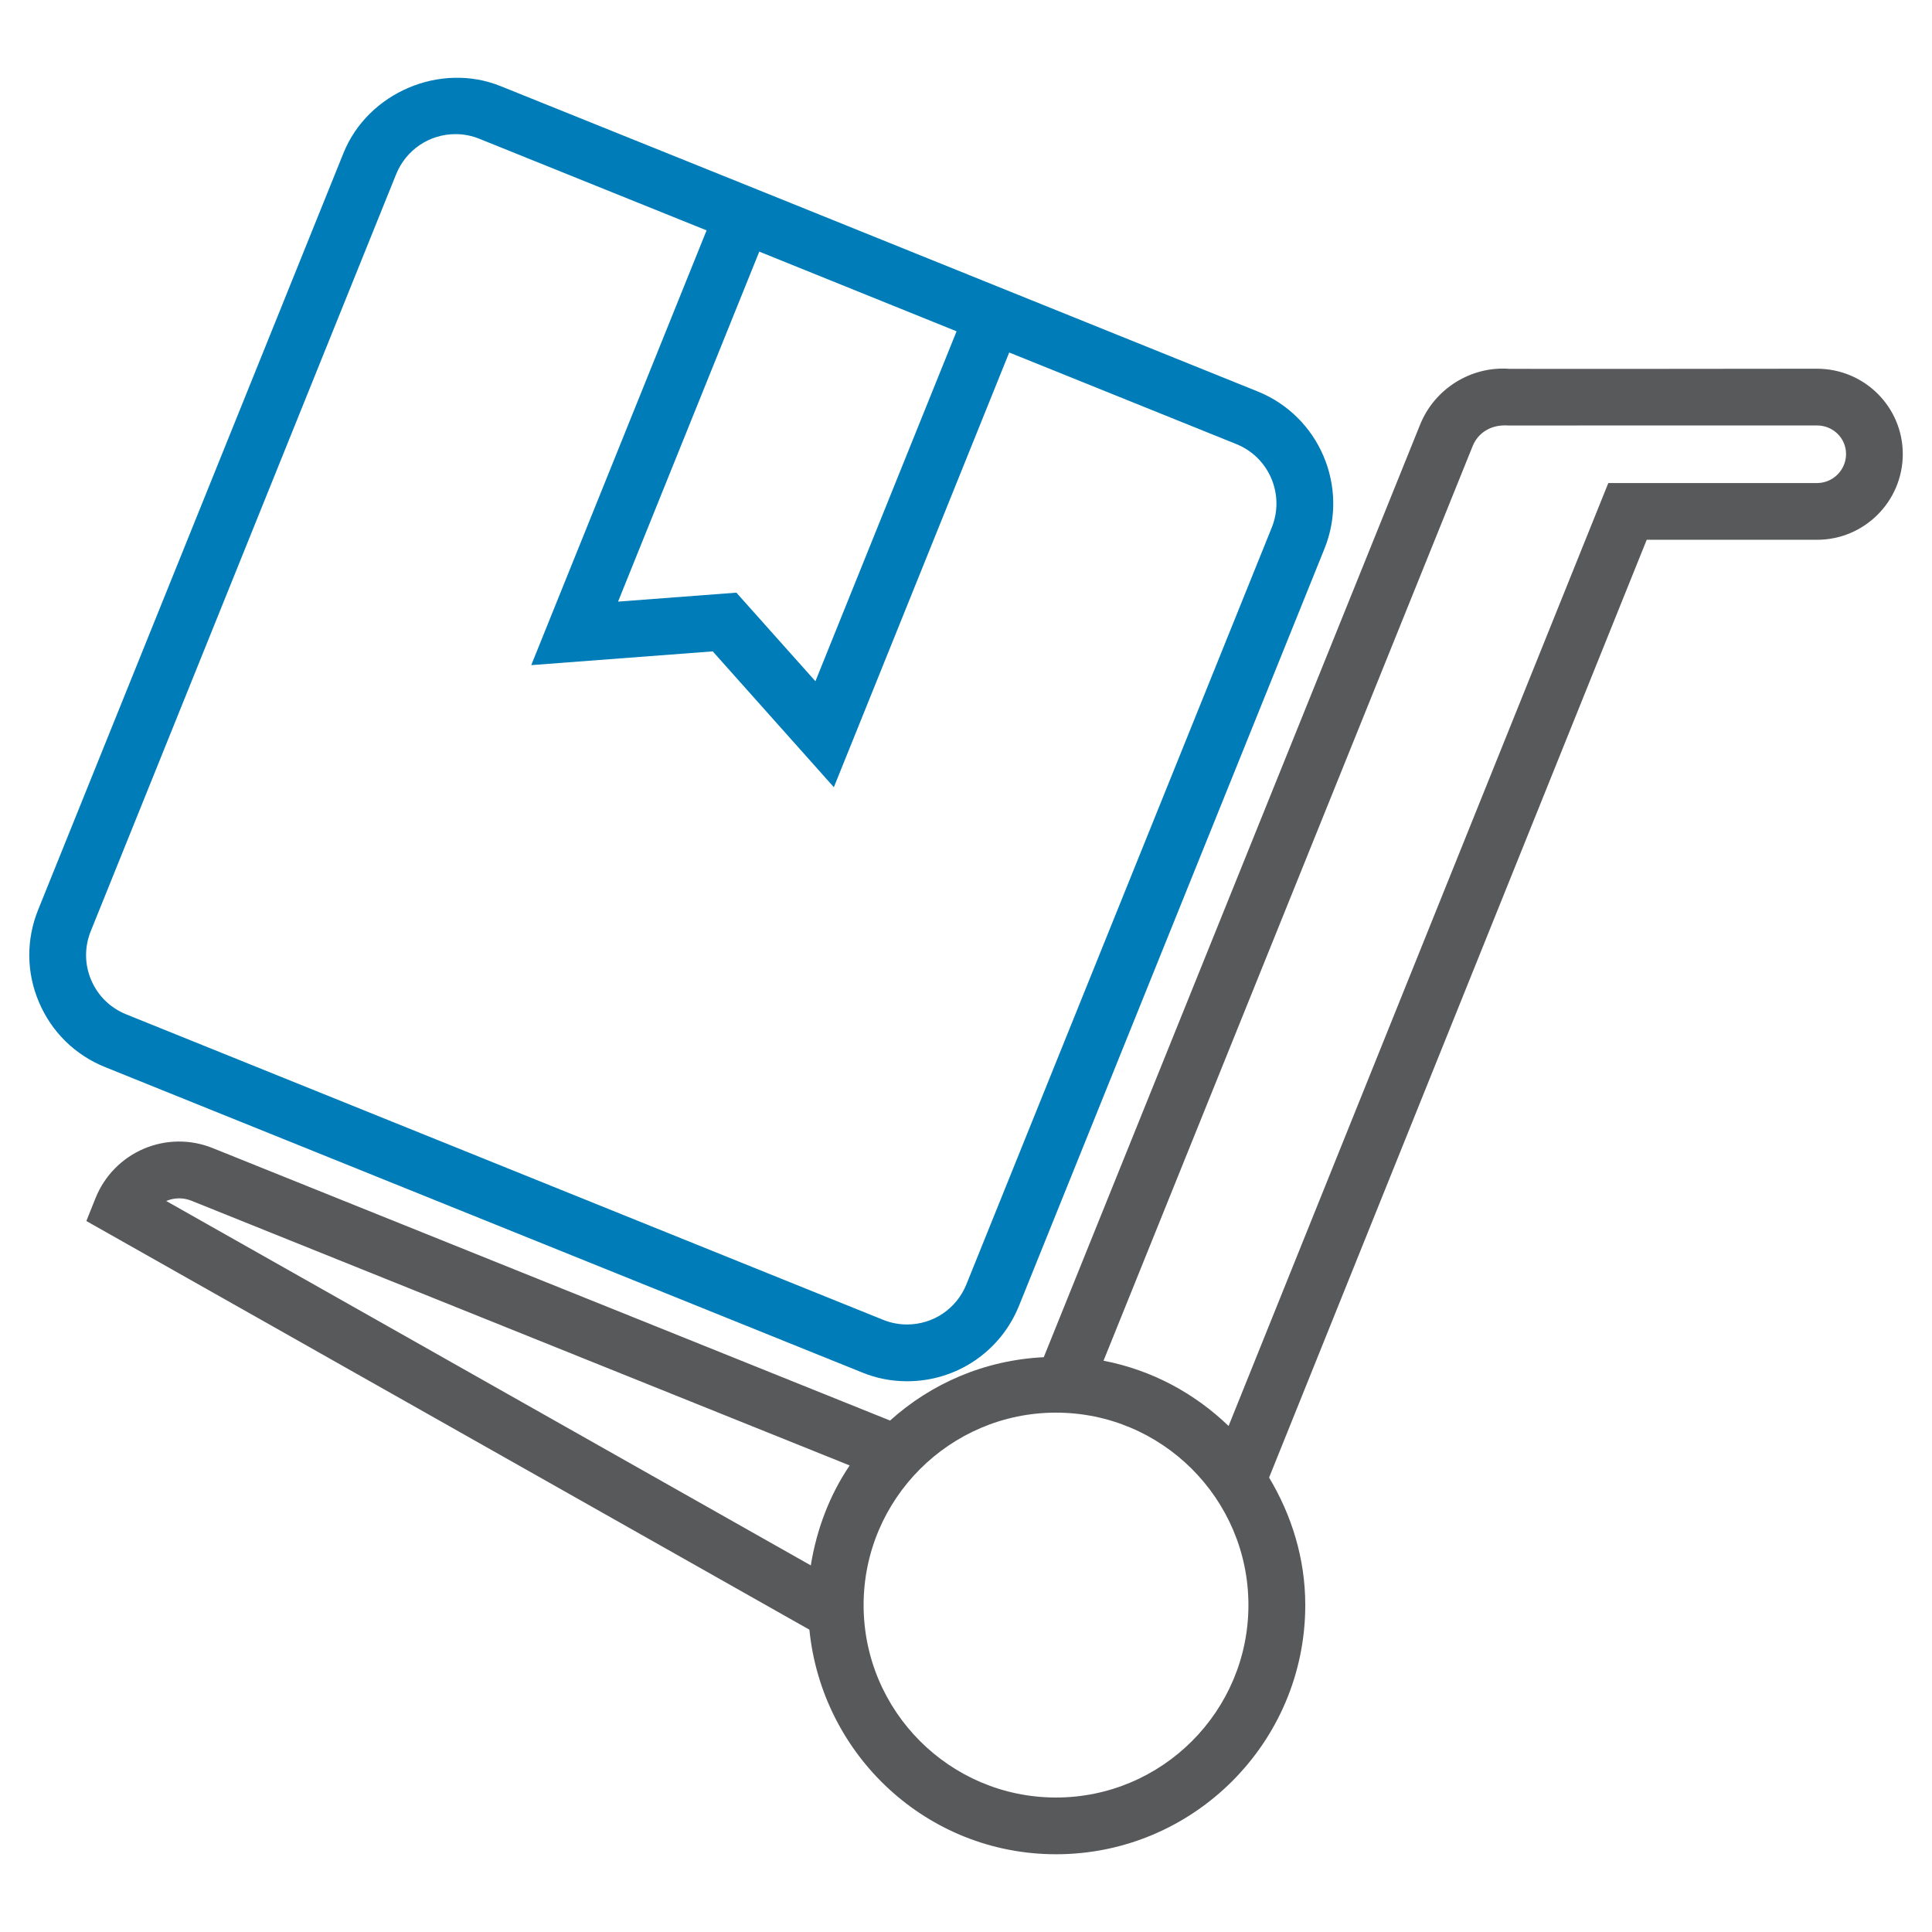 <?xml version="1.0" ?><!DOCTYPE svg  PUBLIC '-//W3C//DTD SVG 1.1//EN'  'http://www.w3.org/Graphics/SVG/1.1/DTD/svg11.dtd'><svg enable-background="new 0 0 33 33" height="33px" id="Layer_1" version="1.1" viewBox="0 0 33 33" width="33px" xml:space="preserve" xmlns="http://www.w3.org/2000/svg" xmlns:xlink="http://www.w3.org/1999/xlink"><g><path d="M31.035,6.298C26.281,6.304,25.8,6.299,25.785,6.3c-0.656-0.05-1.281,0.337-1.529,0.954l-6.428,15.928   c-1.009,0.049-1.92,0.447-2.625,1.082L3.635,19.611c-0.381-0.154-0.8-0.15-1.178,0.01c-0.378,0.162-0.67,0.461-0.824,0.84   l-0.158,0.395l12.35,6.98c0.215,2.148,2.011,3.836,4.213,3.836c2.348,0,4.257-1.91,4.257-4.256c0-0.799-0.234-1.537-0.618-2.178   l6.45-16.018h2.909c0.809,0,1.465-0.657,1.465-1.465C32.5,6.949,31.844,6.298,31.035,6.298z M3.271,20.51l11.242,4.521   c-0.34,0.502-0.563,1.084-0.664,1.707L2.839,20.514C2.979,20.455,3.132,20.453,3.271,20.51z M18.037,30.703   c-1.812,0-3.286-1.475-3.286-3.287s1.475-3.287,3.286-3.287c1.813,0,3.287,1.475,3.287,3.287S19.85,30.703,18.037,30.703z    M31.035,8.251h-3.564l-6.486,16.106c-0.579-0.559-1.314-0.957-2.136-1.115l6.306-15.625c0.092-0.227,0.319-0.372,0.612-0.349   c0.144-0.002,5.269-0.001,5.269-0.001c0.273,0,0.496,0.216,0.496,0.488C31.531,8.029,31.309,8.251,31.035,8.251z" fill="#58595B"/><path d="M14.721,23.441c0.248,0.102,0.508,0.152,0.772,0.152c0.847,0,1.598-0.508,1.914-1.293l5.216-12.928   c0.426-1.056-0.087-2.261-1.142-2.686l-4.33-1.747l0,0l-3.819-1.542l0,0L8.553,1.472c-1.035-0.419-2.27,0.111-2.686,1.142   L0.651,15.541c-0.206,0.512-0.201,1.073,0.015,1.578c0.216,0.508,0.615,0.9,1.127,1.107L14.721,23.441z M16.339,5.659l-2.411,5.977   l-1.35-1.513l-2.021,0.153l2.412-5.978L16.339,5.659z M1.551,15.903L6.766,2.977C6.935,2.56,7.333,2.291,7.781,2.291   c0.141,0,0.277,0.027,0.408,0.08l3.88,1.564l-2.995,7.426l3.1-0.235l2.069,2.32l2.995-7.425l3.881,1.565   c0.559,0.226,0.83,0.864,0.604,1.424l-5.216,12.927c-0.168,0.416-0.565,0.686-1.015,0.686c-0.14,0-0.278-0.027-0.409-0.08   L2.156,17.326c-0.271-0.109-0.483-0.316-0.598-0.585S1.441,16.175,1.551,15.903z" fill="#007db8"/></g></svg>